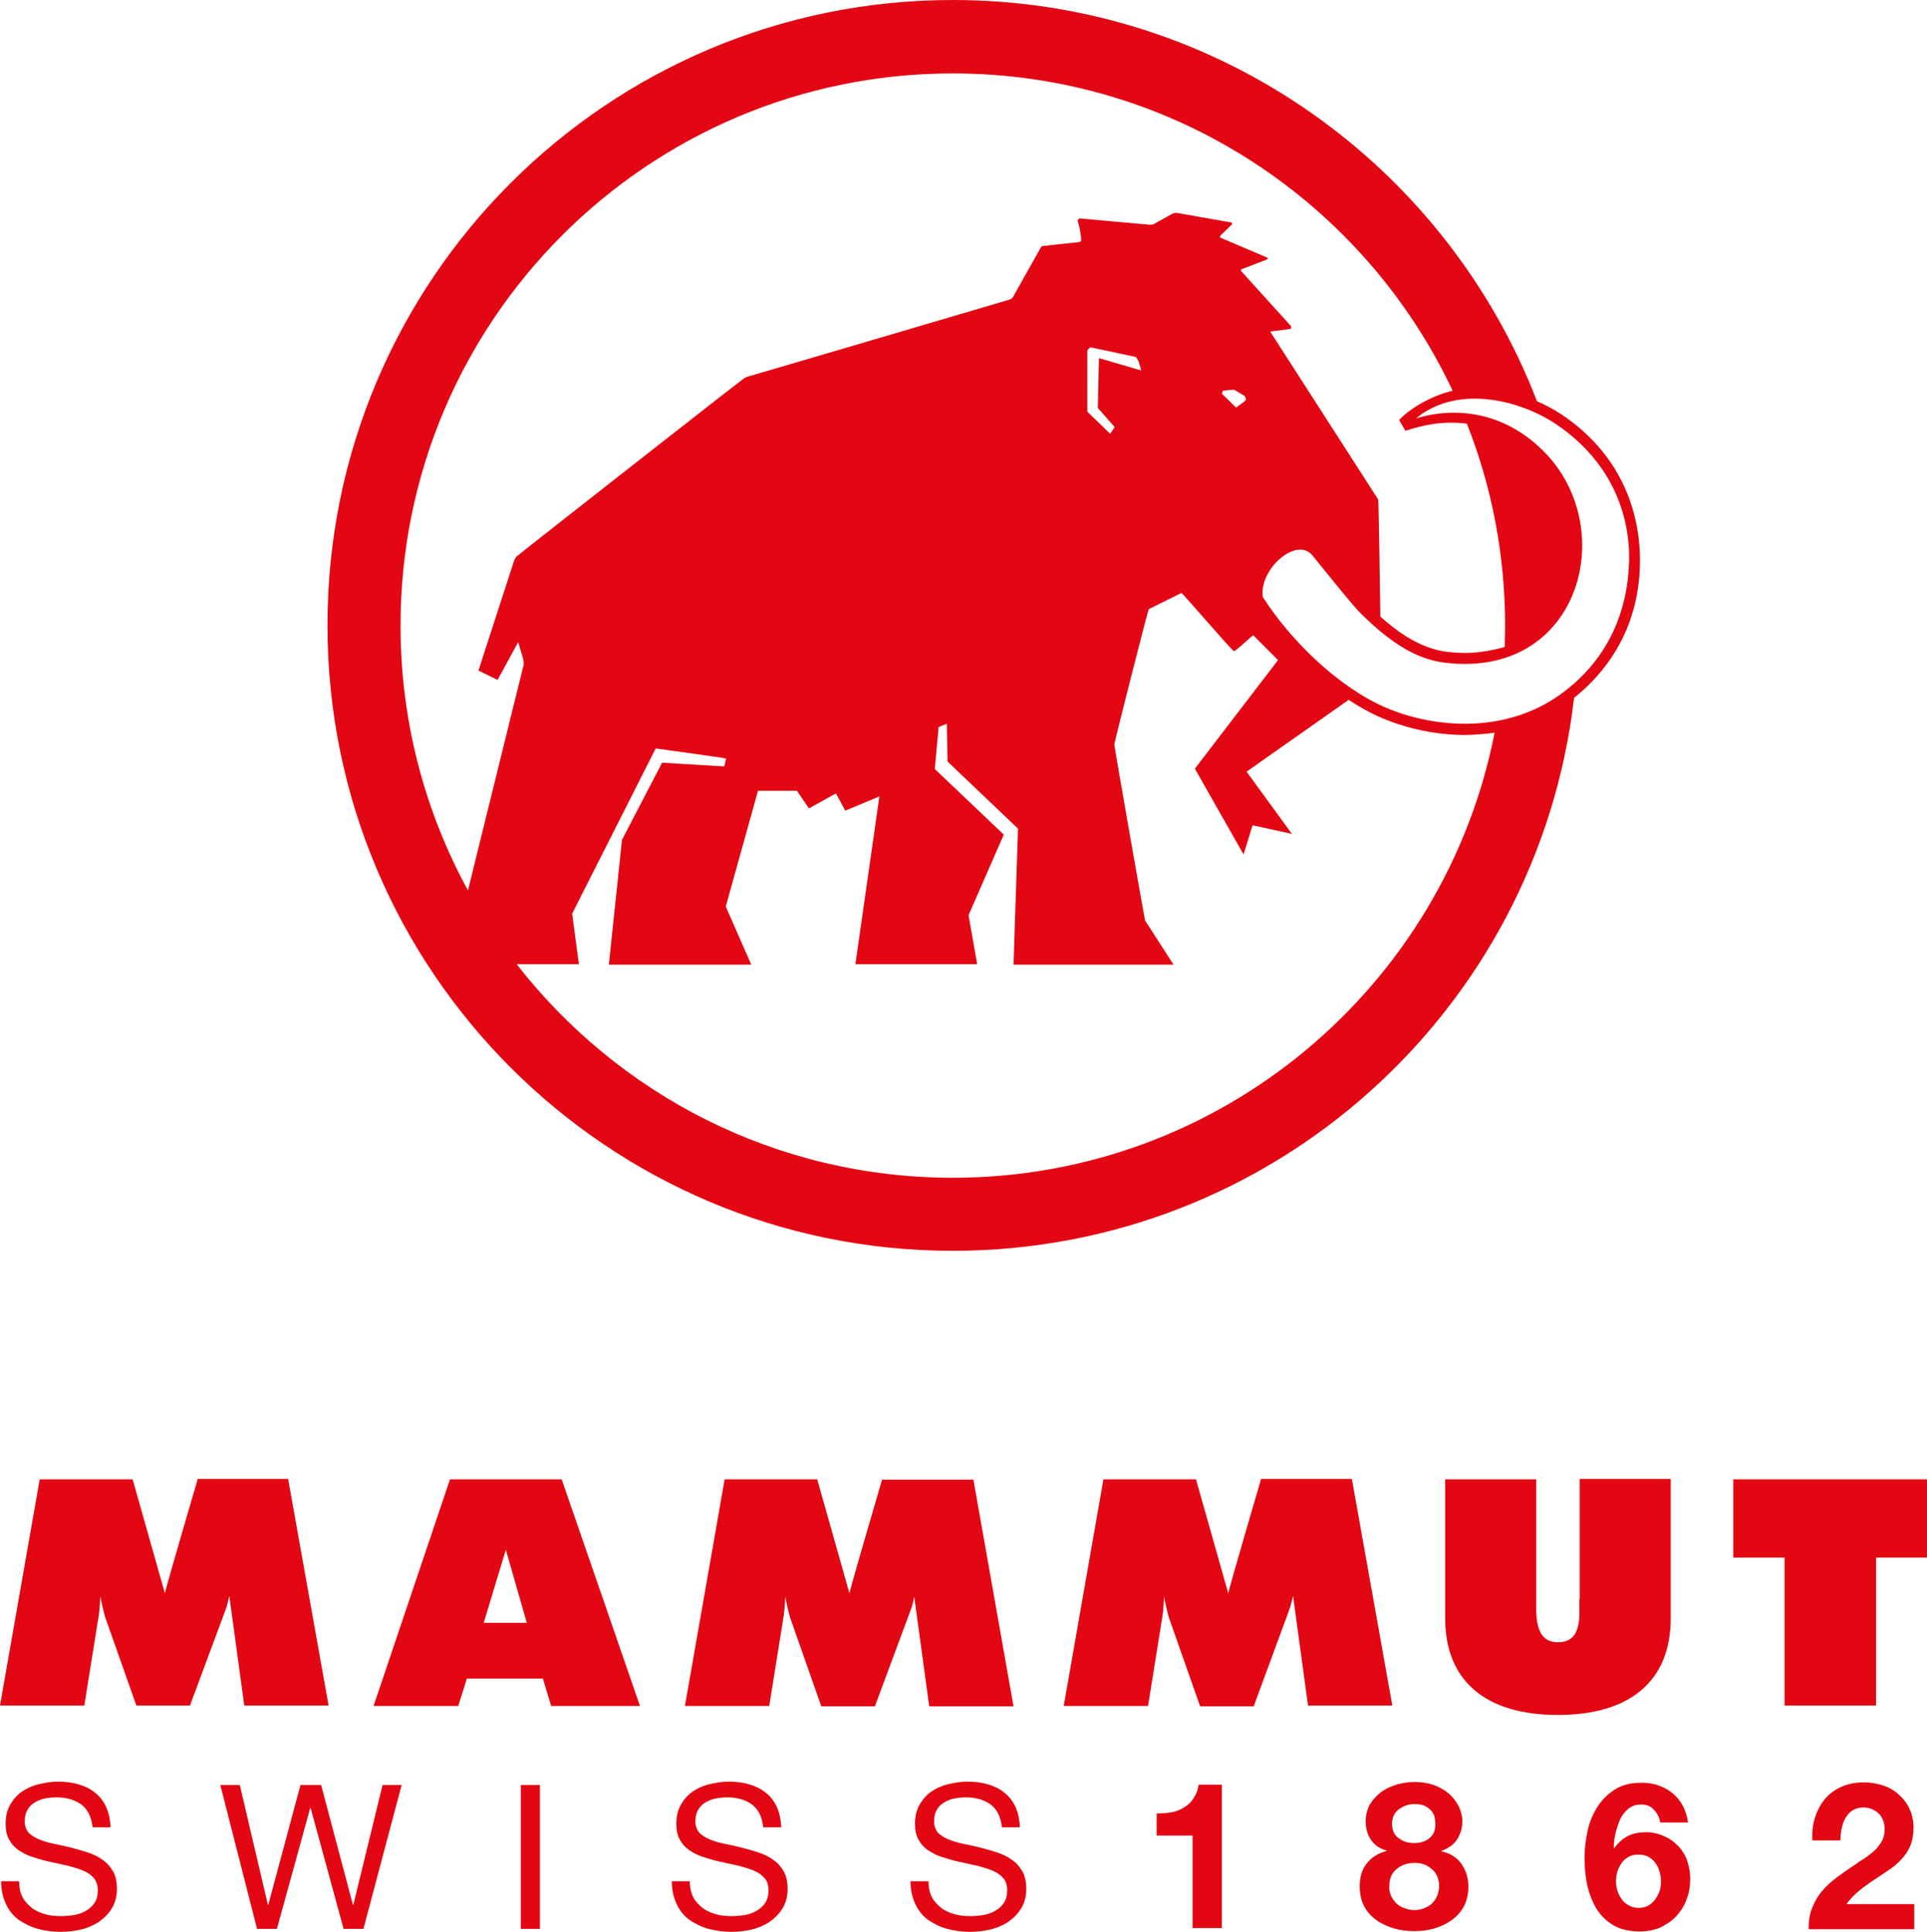 <?xml version="1.0" encoding="utf-8"?>
<!-- Generator: Adobe Illustrator 22.0.1, SVG Export Plug-In . SVG Version: 6.00 Build 0)  -->
<svg version="1.0" id="Ebene_1" xmlns="http://www.w3.org/2000/svg" xmlns:xlink="http://www.w3.org/1999/xlink" x="0px" y="0px"
	 viewBox="0 0 514.3 515.8" enable-background="new 0 0 514.3 515.8" xml:space="preserve">
<g>
	<g>
		<g>
			<g>
				<path fill="#E30613" d="M52.7,394.9l-0.1,0.5c-0.3,1.1-7.1,24.1-8.6,29.9l-8.6-30.4H10.6L0,455.3h22.5l3.9-24.3
					c0.2-1.6,0.3-3.3,0.4-4.9c0.3,1.8,0.7,3.5,1.2,5.4l8.4,23.8h14.3l9.4-25.3c0.5-1.3,0.8-2.6,1.1-4l4,29.3h22.5l-10.8-60.5H52.7z"
					/>
				<path fill="#E30613" d="M421.5,426.9c0,4.3,0.9,11.5-5.7,11.5c-6.3,0-5.8-7.3-5.8-11.5v-32h-24.3V432
					c0,16.6,10.7,25.8,30.1,25.8c19.4,0,30.1-9.2,30.1-25.8v-37.2h-24.3V426.9z"/>
				<polygon fill="#E30613" points="462.6,415.8 476.3,415.8 476.3,455.3 500.7,455.3 500.7,415.8 514.3,415.8 514.3,394.9 
					462.6,394.9 				"/>
				<path fill="#E30613" d="M336.5,394.9l-0.1,0.5c-0.3,1.1-7.1,24.1-8.6,29.9l-8.6-30.4h-24.7l-10.6,60.5h22.5l3.9-24.3
					c0.2-1.6,0.3-3.3,0.4-4.9c0.3,1.8,0.7,3.5,1.2,5.4l8.4,23.9h14.3L344,430c0.5-1.3,0.8-2.6,1.1-4l4,29.3h22.5l-10.8-60.5H336.5z"
					/>
				<path fill="#E30613" d="M120.1,394.9l-20.4,60.5h22.6l2.3-7.3h20.3l2.2,7.3h23.7l-20.9-60.5H120.1z M140.6,433.2h-11.5l5.9-19.5
					L140.6,433.2z"/>
				<path fill="#E30613" d="M235.4,394.9l-0.1,0.5c-0.3,1.1-7.1,24.1-8.6,29.9l-8.6-30.4h-24.7l-10.6,60.5h22.5l3.9-24.3
					c0.2-1.6,0.3-3.3,0.4-4.9c0.3,1.8,0.7,3.5,1.2,5.4l8.4,23.9h14.3l9.4-25.3c0.5-1.2,0.8-2.5,1.1-4l4,29.3h22.5l-10.7-60.5H235.4z
					"/>
			</g>
		</g>
		<g>
			<g>
				<path fill="#E30613" d="M484.4,485.2c0.6-1.9,1.5-3.5,2.6-4.9c1.2-1.4,2.6-2.5,4.4-3.3c1.8-0.8,3.8-1.2,6.1-1.2
					c1.8,0,3.4,0.3,5,0.8c1.6,0.5,3,1.3,4.2,2.4c1.2,1,2.2,2.3,2.9,3.8c0.7,1.5,1.1,3.2,1.1,5c0,1.9-0.3,3.6-0.9,5
					c-0.6,1.4-1.4,2.6-2.5,3.7c-1,1.1-2.2,2.1-3.5,2.9c-1.3,0.9-2.6,1.7-3.9,2.6c-1.3,0.9-2.6,1.8-3.8,2.8c-1.2,1-2.3,2.1-3.3,3.5
					h18.1v6.7h-28.2c0-2.2,0.3-4.2,1-5.8c0.6-1.6,1.5-3.1,2.6-4.4c1.1-1.3,2.4-2.5,3.9-3.6c1.5-1.1,3-2.2,4.7-3.3
					c0.8-0.6,1.7-1.2,2.7-1.8c0.9-0.6,1.8-1.3,2.6-2c0.8-0.7,1.4-1.6,2-2.5c0.5-0.9,0.8-2,0.8-3.1c0-1.9-0.5-3.3-1.6-4.4
					c-1.1-1-2.5-1.6-4.1-1.6c-1.1,0-2.1,0.3-2.9,0.8c-0.8,0.5-1.4,1.2-1.9,2.1c-0.5,0.9-0.8,1.8-1,2.8c-0.2,1-0.3,2.1-0.3,3.1h-7.5
					C483.6,489.1,483.8,487.1,484.4,485.2 M441.4,483.1c-0.9-1-2-1.4-3.4-1.4c-1.4,0-2.5,0.4-3.5,1.2c-0.9,0.8-1.7,1.8-2.2,3
					c-0.5,1.2-0.9,2.5-1.2,3.8c-0.3,1.3-0.4,2.6-0.4,3.6l0.1,0.1c1.1-1.5,2.3-2.6,3.7-3.3c1.4-0.7,3.1-1,4.9-1
					c1.6,0,3.3,0.4,4.8,1.1c1.6,0.7,2.9,1.7,4,2.9c1,1.2,1.8,2.5,2.2,4c0.5,1.5,0.7,3,0.7,4.5c0,2-0.3,3.8-1,5.5
					c-0.6,1.7-1.6,3.2-2.7,4.4c-1.2,1.3-2.6,2.2-4.2,3c-1.6,0.7-3.5,1.1-5.5,1.1c-2.9,0-5.3-0.6-7.2-1.7c-1.9-1.2-3.4-2.7-4.5-4.5
					c-1.1-1.9-1.9-4-2.4-6.3s-0.7-4.8-0.7-7.2c0-2.4,0.3-4.7,0.8-7.1c0.5-2.4,1.4-4.5,2.6-6.4s2.8-3.5,4.7-4.7
					c1.9-1.2,4.2-1.8,7-1.8c1.6,0,3.2,0.2,4.6,0.7c1.4,0.5,2.7,1.2,3.8,2.1c1.1,0.9,2,2,2.7,3.3c0.7,1.3,1.2,2.8,1.4,4.5h-7.4
					C442.9,485.2,442.3,484,441.4,483.1 M434.8,495.6c-0.8,0.4-1.4,0.9-1.9,1.6c-0.5,0.7-0.9,1.4-1.2,2.3c-0.3,0.9-0.4,1.8-0.4,2.7
					c0,0.9,0.1,1.7,0.4,2.6c0.3,0.9,0.7,1.6,1.2,2.3c0.5,0.7,1.2,1.2,1.9,1.6c0.8,0.4,1.6,0.6,2.6,0.6c0.9,0,1.8-0.2,2.5-0.6
					c0.7-0.4,1.3-0.9,1.8-1.6c0.5-0.7,0.9-1.4,1.2-2.2c0.3-0.8,0.4-1.7,0.4-2.6c0-0.9-0.1-1.8-0.4-2.7c-0.2-0.9-0.6-1.6-1.1-2.3
					c-0.5-0.7-1.1-1.2-1.8-1.6c-0.7-0.4-1.6-0.6-2.6-0.6C436.5,495,435.6,495.2,434.8,495.6 M371.2,506c0.4,0.8,0.9,1.5,1.5,2.1
					s1.3,1,2.2,1.3c0.8,0.3,1.7,0.5,2.6,0.5c1,0,1.8-0.2,2.6-0.5c0.8-0.3,1.5-0.7,2.1-1.3c0.6-0.6,1.1-1.3,1.4-2.1
					c0.3-0.8,0.5-1.7,0.5-2.6c0-0.9-0.2-1.7-0.5-2.5c-0.3-0.7-0.8-1.4-1.4-1.9c-0.6-0.5-1.3-1-2.1-1.3c-0.8-0.3-1.6-0.4-2.5-0.4
					c-1.9,0-3.5,0.5-4.8,1.6c-1.3,1-2,2.5-2,4.5C370.7,504.3,370.9,505.2,371.2,506 M365.6,481.7c0.8-1.3,1.8-2.4,3-3.3
					c1.2-0.9,2.6-1.5,4.1-2c1.5-0.4,3.1-0.7,4.7-0.7c2.4,0,4.4,0.4,6,1.1c1.6,0.7,3,1.6,4,2.7c1,1,1.7,2.2,2.2,3.3
					c0.4,1.2,0.7,2.3,0.7,3.2c0,1.9-0.5,3.6-1.4,5c-0.9,1.4-2.3,2.4-4.2,3.1v0.1c2.3,0.5,4.1,1.6,5.3,3.3c1.2,1.7,1.9,3.7,1.9,6.1
					c0,2-0.4,3.8-1.2,5.3c-0.8,1.5-1.9,2.7-3.3,3.7c-1.4,1-2.9,1.7-4.6,2.2c-1.7,0.5-3.5,0.7-5.3,0.7c-1.9,0-3.7-0.2-5.4-0.7
					c-1.7-0.5-3.3-1.2-4.7-2.2c-1.4-1-2.5-2.2-3.3-3.7c-0.8-1.5-1.2-3.3-1.2-5.4c0-2.4,0.6-4.5,1.9-6.1c1.3-1.6,3-2.7,5.3-3.3v-0.1
					c-1.9-0.5-3.3-1.5-4.2-2.9c-1-1.4-1.4-3.1-1.4-5C364.5,484.5,364.9,483,365.6,481.7 M373.3,490.7c1.2,0.9,2.5,1.3,4.1,1.3
					c1.6,0,3-0.4,4.1-1.3c1.1-0.9,1.6-2.1,1.6-3.8c0-0.5-0.1-1.1-0.2-1.7c-0.1-0.6-0.4-1.2-0.8-1.7c-0.4-0.5-1-1-1.8-1.4
					c-0.7-0.4-1.7-0.5-2.9-0.5c-0.8,0-1.5,0.1-2.2,0.4c-0.7,0.2-1.3,0.6-1.9,1c-0.5,0.4-1,1-1.3,1.6c-0.3,0.7-0.5,1.4-0.5,2.3
					C371.6,488.6,372.1,489.9,373.3,490.7 M318.3,514.9V490h-9.6v-5.9c1.4,0,2.7-0.1,3.9-0.3c1.3-0.2,2.4-0.7,3.4-1.3
					c1-0.6,1.9-1.4,2.5-2.4c0.7-1,1.2-2.2,1.4-3.7h6.2v38.3H318.3z M264.4,481.7c-1.7-1.2-3.9-1.9-6.5-1.9c-1.1,0-2.1,0.1-3.2,0.3
					c-1,0.2-2,0.6-2.8,1.1c-0.8,0.5-1.5,1.2-1.9,2c-0.5,0.8-0.7,1.9-0.7,3.1c0,1.2,0.4,2.1,1,2.9c0.7,0.7,1.6,1.3,2.8,1.8
					c1.2,0.5,2.5,0.9,4,1.2c1.5,0.3,3,0.6,4.5,1c1.5,0.4,3,0.8,4.5,1.3c1.5,0.5,2.8,1.1,4,2c1.2,0.8,2.1,1.9,2.8,3.1
					c0.7,1.3,1,2.8,1,4.7c0,2-0.5,3.8-1.4,5.2c-0.9,1.5-2.1,2.6-3.5,3.6c-1.4,0.9-3,1.6-4.8,2c-1.8,0.4-3.5,0.6-5.3,0.6
					c-2.2,0-4.2-0.3-6.1-0.8c-1.9-0.5-3.6-1.4-5.1-2.4c-1.5-1.1-2.6-2.5-3.4-4.2c-0.8-1.7-1.3-3.7-1.3-6.1h4.8c0,1.6,0.3,3,0.9,4.2
					s1.5,2.1,2.5,2.9s2.2,1.3,3.6,1.7c1.4,0.4,2.8,0.5,4.2,0.5c1.1,0,2.3-0.1,3.5-0.3c1.2-0.2,2.2-0.6,3.1-1.1
					c0.9-0.5,1.7-1.2,2.3-2.1c0.6-0.9,0.9-2,0.9-3.4c0-1.3-0.3-2.4-1-3.2c-0.7-0.8-1.6-1.5-2.8-2c-1.2-0.5-2.5-0.9-4-1.3
					c-1.5-0.3-3-0.7-4.5-1c-1.5-0.3-3-0.7-4.5-1.2c-1.5-0.4-2.8-1-4-1.8c-1.2-0.7-2.1-1.7-2.8-2.9c-0.7-1.2-1-2.6-1-4.4
					c0-1.9,0.4-3.6,1.2-5c0.8-1.4,1.8-2.6,3.1-3.5c1.3-0.9,2.8-1.6,4.5-2c1.7-0.4,3.4-0.7,5.1-0.7c2,0,3.8,0.2,5.5,0.7
					c1.7,0.5,3.2,1.2,4.4,2.2c1.3,1,2.3,2.3,3,3.8c0.7,1.5,1.1,3.3,1.2,5.5h-4.8C267.1,485,266.1,483,264.4,481.7 M200.7,481.7
					c-1.7-1.2-3.9-1.9-6.5-1.9c-1.1,0-2.1,0.1-3.2,0.3c-1,0.2-2,0.6-2.8,1.1c-0.8,0.5-1.5,1.2-1.9,2c-0.5,0.8-0.7,1.9-0.7,3.1
					c0,1.2,0.4,2.1,1,2.9c0.7,0.7,1.6,1.3,2.8,1.8c1.2,0.5,2.5,0.9,4,1.2c1.5,0.3,3,0.6,4.5,1c1.5,0.4,3,0.8,4.5,1.3
					c1.5,0.5,2.8,1.1,4,2c1.2,0.8,2.1,1.9,2.8,3.1c0.7,1.3,1,2.8,1,4.7c0,2-0.5,3.8-1.4,5.2c-0.9,1.5-2.1,2.6-3.5,3.6
					c-1.4,0.9-3,1.6-4.8,2c-1.8,0.4-3.5,0.6-5.3,0.6c-2.2,0-4.2-0.3-6.1-0.8c-1.9-0.5-3.6-1.4-5.1-2.4c-1.5-1.1-2.6-2.5-3.4-4.2
					c-0.8-1.7-1.3-3.7-1.3-6.1h4.8c0,1.6,0.3,3,0.9,4.2c0.6,1.2,1.5,2.1,2.5,2.9s2.2,1.3,3.6,1.7c1.4,0.4,2.8,0.5,4.2,0.5
					c1.1,0,2.3-0.1,3.5-0.3c1.2-0.2,2.2-0.6,3.1-1.1c0.9-0.5,1.7-1.2,2.3-2.1c0.6-0.9,0.9-2,0.9-3.4c0-1.3-0.3-2.4-1-3.2
					c-0.7-0.8-1.6-1.5-2.8-2c-1.2-0.5-2.5-0.9-4-1.3c-1.5-0.3-3-0.7-4.5-1c-1.5-0.3-3-0.7-4.5-1.2c-1.5-0.4-2.8-1-4-1.8
					c-1.2-0.7-2.1-1.7-2.8-2.9c-0.7-1.2-1-2.6-1-4.4c0-1.9,0.4-3.6,1.2-5c0.8-1.4,1.8-2.6,3.1-3.5c1.3-0.9,2.8-1.6,4.5-2
					c1.7-0.4,3.4-0.7,5.1-0.7c2,0,3.8,0.2,5.5,0.7c1.7,0.5,3.2,1.2,4.4,2.2c1.3,1,2.3,2.3,3,3.8c0.7,1.5,1.1,3.3,1.2,5.5h-4.8
					C203.4,485,202.4,483,200.7,481.7 M144.1,514.9H139v-38.4h5.1V514.9z M91.7,514.9l-8.8-32.3h-0.1l-8.9,32.3h-5.3l-9.8-38.4H64
					l7.5,32h0.1l8.6-32h5.5l8.5,32h0.1l7.8-32h5.1L97,514.9H91.7z M21.7,481.7c-1.7-1.2-3.9-1.9-6.5-1.9c-1.1,0-2.1,0.1-3.2,0.3
					c-1,0.2-2,0.6-2.8,1.1c-0.8,0.5-1.5,1.2-1.9,2c-0.5,0.8-0.7,1.9-0.7,3.1c0,1.2,0.4,2.1,1,2.9c0.7,0.7,1.6,1.3,2.8,1.8
					c1.2,0.5,2.5,0.9,4,1.2c1.5,0.3,3,0.6,4.5,1c1.5,0.4,3,0.8,4.5,1.3c1.5,0.5,2.8,1.1,4,2c1.2,0.8,2.1,1.9,2.8,3.1s1,2.8,1,4.7
					c0,2-0.5,3.8-1.4,5.2c-0.9,1.5-2.1,2.6-3.5,3.6c-1.4,0.9-3,1.6-4.8,2c-1.8,0.4-3.5,0.6-5.3,0.6c-2.2,0-4.2-0.3-6.1-0.8
					c-1.9-0.5-3.6-1.4-5.1-2.4c-1.5-1.1-2.6-2.5-3.4-4.2c-0.8-1.7-1.3-3.7-1.3-6.1h4.8c0,1.6,0.3,3,0.9,4.2c0.6,1.2,1.5,2.1,2.5,2.9
					c1,0.8,2.2,1.3,3.6,1.7c1.4,0.4,2.8,0.5,4.2,0.5c1.1,0,2.3-0.1,3.5-0.3c1.2-0.2,2.2-0.6,3.1-1.1c0.9-0.5,1.7-1.2,2.3-2.1
					c0.6-0.9,0.9-2,0.9-3.4c0-1.3-0.4-2.4-1-3.2c-0.7-0.8-1.6-1.5-2.8-2c-1.2-0.5-2.5-0.9-4-1.3c-1.5-0.3-3-0.7-4.5-1
					c-1.5-0.3-3-0.7-4.5-1.2c-1.5-0.4-2.8-1-4-1.8c-1.2-0.7-2.1-1.7-2.8-2.9s-1-2.6-1-4.4c0-1.9,0.4-3.6,1.2-5
					c0.8-1.4,1.8-2.6,3.1-3.5c1.3-0.9,2.8-1.6,4.5-2c1.7-0.4,3.4-0.7,5.1-0.7c2,0,3.8,0.2,5.5,0.7c1.7,0.5,3.2,1.2,4.4,2.2
					c1.3,1,2.3,2.3,3,3.8c0.7,1.5,1.1,3.3,1.2,5.5h-4.8C24.4,485,23.4,483,21.7,481.7"/>
			</g>
		</g>
		<path fill="#E30613" d="M106.9,167c0-81.4,66-147.4,147.4-147.4c59,0,109.8,34.6,133.4,84.7c-5.8,1.4-11.3,4.7-14.3,7.8l1.7,2.9
			c4.9-1.6,10.1-2.7,16.4-1.9c6.6,16.7,10.2,34.9,10.2,53.9c0,1.9-0.1,3.8-0.1,5.7c-2.8,0.8-6.7,1.6-10.5,1.6h0
			c-1.6,0-3.3-0.1-5-0.3c-6.9-0.9-12.9-5.1-17.7-9.4c-0.1-5.6-0.4-30.9-0.6-31.3L339,88.5l5.5-0.7l0.1-0.7l-13.4-14.8l0.1-0.4l7-2.7
			v-0.4l-12.7-5.4l0.1-0.5l3.2-3.1l-0.2-0.4l-14.8-2.6l-0.9,0.2l-5.2,2.9l-0.9,0.1L288,58.3l-0.4,0.6c0.1,0.4,0.7,2.4,0.7,2.9
			c0.1,0.5,0.3,2.2,0.3,2.4l-0.4,0.4l-10.1,1.1l-0.4,0.5l-7.4,13.2l-0.6,0.5c-0.3,0.1-69.5,20.5-70,20.6c-0.5,0.1-1.2,0.5-1.9,1.1
			c-0.8,0.5-59.9,46.8-60.1,47.1l-0.5,1l-9.5,29.3l5.1,2.5l5.5-10.1l1.4,4.7l0.1,1.2c-0.1,0.3-10.1,41-14.9,60.4
			C113.4,216.6,106.9,192.6,106.9,167 M415.1,113.1c15,10,19.9,24.3,19.7,36.4c-0.3,13.6-5.5,25.9-16.9,34.8
			c-15.6,12.2-35.5,9.9-47.8,4.7c-12.6-5.3-25.7-18-33.1-29.7c-0.9-7.5,9.1-16.2,13.3-11c4,4.9,10.5,13.1,13.1,15.7
			c6.6,6.4,13.7,11.9,22.2,12.9c35.8,4.4,46.6-35.2,27-55.8c-10.4-10.9-23.5-12.8-34.7-9.4C389.2,102.4,405.9,107,415.1,113.1
			 M326.1,105.1l0.3-0.8l2.9-0.3l2.9,1.7l0.4,0.9l-0.5,0.6l-2.2,1.6L326.1,105.1z M297.5,114l-1.2,1.8l-6.1-5.9l0-16.4l0.8-0.8
			l12.2,2.6l0.7,1.2l0.7,2.4l-11.3-3.3l-0.3,13.3L297.5,114z M254.3,314.4c-47.3,0-89.4-22.3-116.4-57l16.6,0l-1.8-13.5l22.3-44.1
			c0,0,18.4,2.5,18.8,2.7l-0.5,2.1l-16.6-1l-10.7,20.6l-3.5,33.3l38,0l-6.8-15.5l8.6-30.9l10.4,0l3.2,4.7l7.2-4l2.5,4.6l9.1-3.8
			l-6.4,44.8h32.5l-2.3-13.1l9.4-21.5l-18.4-17.5l1-11.2l2.2-0.9l0.2,10.1l18.8,17.9l-1.2,36.3h42.7l-7.6-11.8
			c-0.1-0.3-8.2-46.2-8.2-47c0.1-0.9,8.9-35.6,9.2-36.1l8.7-4.3c0.4,0.1,13.5,15.4,14,15.5c0.5,0.1,4.8-4.1,5.2-4.2l6.6,6.6
			l-22.2,29l13,22.9l2.4-7.8l10.5,2.3L332.7,206l27-19l0.2-0.2c2.9,1.9,5.9,3.6,9,4.9c6.8,2.9,14.7,4.5,22.1,4.5
			c2.1,0,5.7-0.3,7.9-0.6C385.6,263.3,325.9,314.4,254.3,314.4 M254.3,333.9c85.7,0,156.2-64.5,165.8-147.6
			c11.5-9.2,17.6-21.9,17.6-36.8c0-10.7-3.6-27.3-21-38.9c-2-1.3-4.2-2.5-6.5-3.5C386.1,44.5,325.4,0,254.3,0
			C162.1,0,87.4,74.7,87.4,166.9C87.4,259.1,162.1,333.9,254.3,333.9"/>
	</g>
</g>
</svg>
